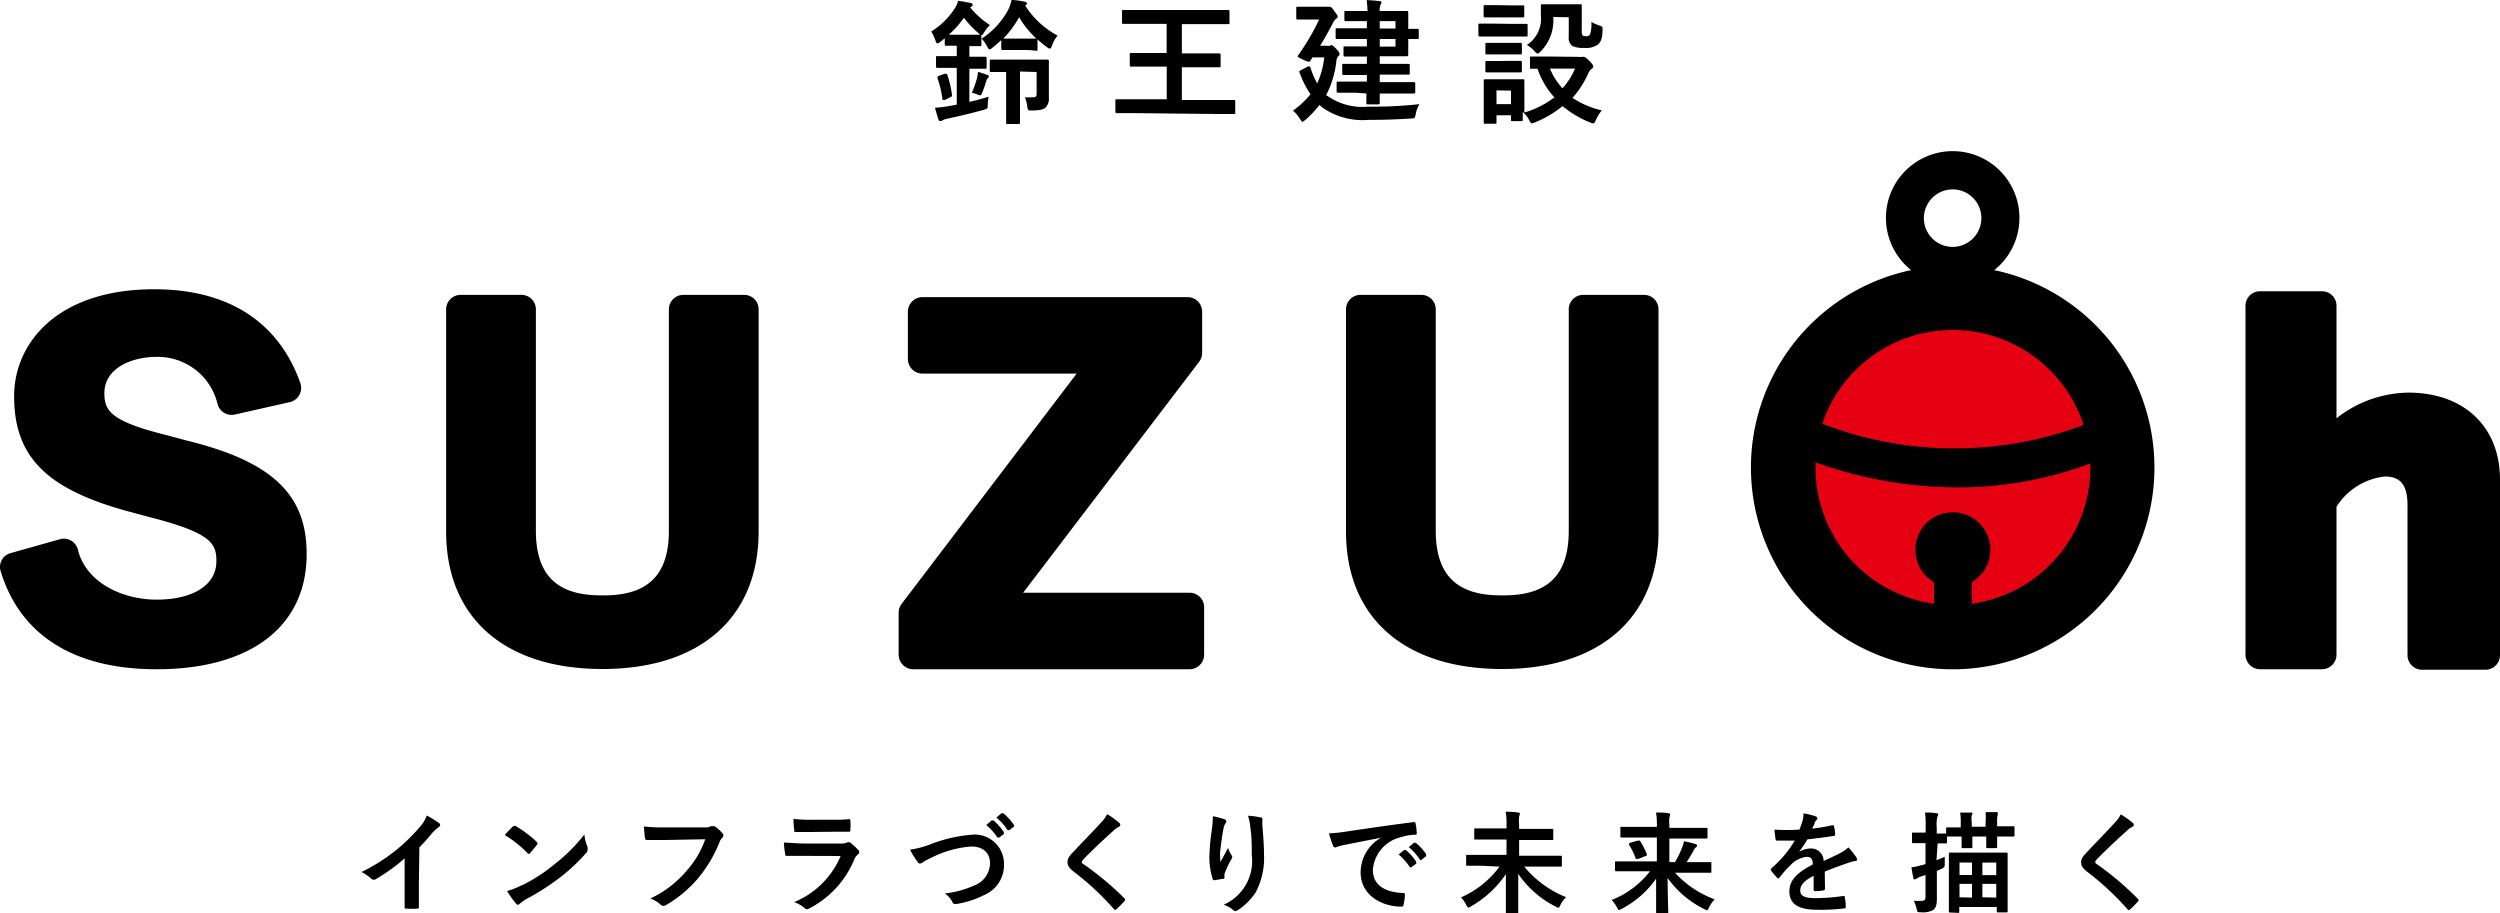 <svg xmlns="http://www.w3.org/2000/svg" viewBox="0 0 200 73.07"><defs><style>.cls-1{fill:#e50012;}</style></defs><g id="レイヤー_2" data-name="レイヤー 2"><g id="文字"><path d="M75.58,3.07l-.36.28a.45.45,0,0,1-.23.12c-.07,0-.11-.08-.16-.25a3.51,3.51,0,0,0-.33-.7A5.85,5.85,0,0,0,76.41.62a1.93,1.93,0,0,0,.24-.56c.31.05.71.11,1,.18.11,0,.16.09.16.14s0,.09-.11.16L77.62.6A6.59,6.59,0,0,0,79.19,2a3.21,3.21,0,0,0-.44.56c-.1.17-.15.25-.21.25s-.13,0-.25-.15a8,8,0,0,1-1.18-1.24A7.55,7.55,0,0,1,75.9,2.78h1.59c.63,0,.83,0,.89,0s.13,0,.13.12v.66c0,.12,0,.13-.13.13s-.26,0-.83,0v.85h.11c.82,0,1.09,0,1.15,0s.12,0,.12.12v.71c0,.12,0,.13-.12.13s-.33,0-1.15,0h-.11V8.15c.51-.11,1-.25,1.54-.41a4.05,4.05,0,0,0-.07.62c0,.34,0,.33-.34.43-.84.24-1.88.48-2.86.7a1.29,1.29,0,0,0-.4.13.35.35,0,0,1-.18.06c-.08,0-.13,0-.17-.14-.1-.29-.19-.61-.27-.92a10,10,0,0,0,1.09-.13l.65-.12V5.43h-.38c-.82,0-1.09,0-1.15,0s-.13,0-.13-.13V4.61c0-.11,0-.12.13-.12s.33,0,1.15,0h.38V3.66c-.6,0-.78,0-.84,0s-.12,0-.12-.13Zm0,2.83c.13,0,.16,0,.2.07a8.29,8.29,0,0,1,.38,1.62c0,.11,0,.13-.14.19L75.58,8c-.15,0-.17,0-.19-.08A7.73,7.73,0,0,0,75,6.26c0-.11,0-.15.12-.2Zm2.6.25a3,3,0,0,0,.06-.4A8,8,0,0,1,79,6c.07,0,.1.06.1.12a.13.13,0,0,1-.06.12.41.41,0,0,0-.13.22c-.09.28-.18.58-.33.94-.08.16-.1.23-.18.23a1.26,1.26,0,0,1-.23-.08,2.58,2.58,0,0,0-.42-.13A9.11,9.11,0,0,0,78.19,6.15ZM81.12,4c-.65,0-.83,0-.9,0s-.12,0-.12-.12V3.2a8.27,8.27,0,0,1-.7.61.44.44,0,0,1-.24.14c-.07,0-.1-.07-.19-.23a2.76,2.76,0,0,0-.44-.63A6.24,6.24,0,0,0,80.65.79,2.93,2.93,0,0,0,80.92,0c.39,0,.74.08,1.08.14a.15.15,0,0,1,.15.13c0,.06,0,.11-.14.17a7,7,0,0,0,2.6,2.41,2.24,2.24,0,0,0-.44.78c-.07.17-.11.26-.19.26a.58.58,0,0,1-.25-.14A8.09,8.09,0,0,1,83,3.15v.79c0,.11,0,.12-.12.12S82.58,4,82,4Zm.48,1.72V8.49c0,.9,0,1.26,0,1.31s0,.12-.12.12h-.86c-.12,0-.13,0-.13-.12s0-.41,0-1.31V5.76c-.85,0-1.13,0-1.19,0s-.12,0-.12-.11V4.89c0-.11,0-.12.12-.12s.35,0,1.27,0h1.92c.91,0,1.24,0,1.3,0s.12,0,.12.12,0,.26,0,.69V6.75c0,.39,0,.81,0,1.08a1,1,0,0,1-.26.77c-.17.16-.47.23-1.09.24-.33,0-.32,0-.38-.32A3.22,3.22,0,0,0,82,7.78a5.53,5.53,0,0,0,.69,0c.17,0,.24-.08.24-.29V5.76ZM82,3.09c.62,0,.82,0,.91,0a7.57,7.57,0,0,1-1.38-1.71,8.09,8.09,0,0,1-1.27,1.71c.07,0,.25,0,.9,0Z"/><path d="M90.7,9.05c-1,0-1.29,0-1.35,0s-.12,0-.12-.12V8.06c0-.11,0-.12.12-.12s.4,0,1.35,0h2.64V5.33H92c-1.07,0-1.43,0-1.5,0s-.12,0-.12-.12V4.36c0-.11,0-.12.12-.12s.43,0,1.5,0h1.33V1.91h-2c-1,0-1.39,0-1.46,0s-.11,0-.11-.12V.92c0-.11,0-.12.11-.12s.42,0,1.46,0h5.46c1,0,1.39,0,1.45,0s.12,0,.12.12v.89c0,.11,0,.12-.12.12s-.42,0-1.45,0H94.55V4.27h1.5c1,0,1.42,0,1.48,0s.12,0,.12.12v.87c0,.11,0,.12-.12.12s-.43,0-1.48,0h-1.5V8h2.79c1,0,1.28,0,1.36,0s.12,0,.12.12V9c0,.11,0,.12-.12.12s-.4,0-1.36,0Z"/><path d="M106.14,7.63a4.84,4.84,0,0,0,3.33.9,32.56,32.56,0,0,0,4.09-.2,2.18,2.18,0,0,0-.3.78c-.07.36-.07.36-.41.37-1.07.07-2,.11-3.39.11a5.54,5.54,0,0,1-3.68-1,2.09,2.09,0,0,1-.22-.2,7.88,7.88,0,0,1-1.13,1.2c-.12.09-.18.15-.24.15s-.1-.08-.19-.22a2.69,2.69,0,0,0-.56-.67,7.1,7.1,0,0,0,1.4-1.31A7.68,7.68,0,0,1,104,5.9c-.08-.17-.08-.2.06-.28l.53-.28c.19-.09.2,0,.27.13a5.61,5.61,0,0,0,.52,1.2,7,7,0,0,0,.56-2.08H105l-.17.26c0,.06-.07.09-.13.09a1.52,1.52,0,0,1-.45-.17c-.32-.15-.43-.19-.43-.26a.28.28,0,0,1,.06-.13,17.36,17.36,0,0,0,1.65-2.82h-.71c-.7,0-.92,0-1,0s-.12,0-.12-.12V.67c0-.12,0-.13.12-.13s.28,0,1,0H106l.24,0,.13,0c.06,0,.14,0,.35.31s.29.36.29.46-.05.13-.11.18a1,1,0,0,0-.29.4c-.25.46-.57,1.08-1,1.77h.51a.44.44,0,0,0,.25,0c.07,0,.09-.06.14-.06s.17.07.39.31.26.31.26.39,0,.13-.12.22a.67.67,0,0,0-.13.37,7.85,7.85,0,0,1-.84,2.77Zm2.35-.21c-1,0-1.38,0-1.44,0s-.12,0-.12-.13V6.66c0-.12,0-.13.12-.13s.42,0,1.44,0h.86V6h-.47c-1,0-1.31,0-1.38,0s-.12,0-.12-.12V5.22c0-.1,0-.11.12-.11s.41,0,1.38,0h.47V4.52h-.58c-.84,0-1.11,0-1.17,0s-.12,0-.12-.12V3.82c0-.1,0-.11.12-.11s.33,0,1.17,0h.58V3.12h-1c-1,0-1.32,0-1.39,0s-.11,0-.11-.13V2.38c0-.11,0-.12.11-.12s.4,0,1.39,0h1V1.69H109c-1,0-1.27,0-1.33,0s-.12,0-.12-.12V1c0-.11,0-.12.12-.12s.38,0,1.33,0h.4a6.37,6.37,0,0,0-.07-.87,8.31,8.31,0,0,1,1,.08c.11,0,.18,0,.18.1s0,.11-.07.18a1.1,1.1,0,0,0-.06.51H111c1,0,1.47,0,1.53,0s.13,0,.13.12,0,.39,0,1.07v.24l.72,0c.11,0,.12,0,.12.12V3c0,.1,0,.12-.12.12l-.72,0v.26c0,.68,0,1,0,1s0,.12-.13.12-.54,0-1.53,0h-.62v.61h.9c1,0,1.3,0,1.37,0s.13,0,.13.11v.63c0,.11,0,.12-.13.12s-.4,0-1.37,0h-.9v.6h1.27c1,0,1.39,0,1.45,0s.12,0,.12.13v.65c0,.12,0,.13-.12.13s-.42,0-1.45,0h-1.27c0,.48,0,.7,0,.74s0,.13-.12.13h-.82c-.12,0-.13,0-.13-.13s0-.26,0-.74Zm1.89-5.73v.59h1.26V1.69Zm1.26,1.43h-1.26v.61h1.26Z"/><path d="M120.93,1.91c.82,0,1.09,0,1.16,0s.12,0,.12.11v.77c0,.12,0,.13-.12.13s-.34,0-1.16,0h-1.4c-.81,0-1.08,0-1.14,0s-.12,0-.12-.13V2c0-.1,0-.11.12-.11s.33,0,1.14,0Zm5.39,2.64a.62.62,0,0,0,.24,0,.34.34,0,0,1,.16,0c.07,0,.2.1.41.3s.33.38.33.45a.2.2,0,0,1-.12.2.79.79,0,0,0-.26.33,7.64,7.64,0,0,1-1.28,2,7.17,7.17,0,0,0,2.34,1,3.5,3.5,0,0,0-.46.75c-.1.21-.13.29-.22.29a1.09,1.09,0,0,1-.25-.07A8.44,8.44,0,0,1,125,8.49a8.31,8.31,0,0,1-2.2,1.3.76.76,0,0,1-.25.08c-.08,0-.13-.08-.22-.27a2,2,0,0,0-.51-.64c0,.43,0,.57,0,.62s0,.11-.12.11H121c-.11,0-.12,0-.12-.11V9.22h-1.16v.56c0,.11,0,.12-.12.12h-.77c-.11,0-.13,0-.13-.12s0-.32,0-1.63V7.46c0-.67,0-.93,0-1s0-.12.13-.12.29,0,1,0h1c.7,0,.92,0,1,0s.12,0,.12.12,0,.33,0,.83V9a7.21,7.21,0,0,0,2.4-1.21A6.52,6.52,0,0,1,123,5.5h-.48c-.11,0-.12,0-.12-.12V4.63c0-.1,0-.11.12-.11s.37,0,1.31,0ZM120.81.43c.7,0,.9,0,1,0s.13,0,.13.12v.72c0,.11,0,.12-.13.12s-.26,0-1,0h-1c-.7,0-.92,0-1,0s-.12,0-.12-.12V.53c0-.11,0-.12.12-.12s.28,0,1,0Zm-.09,3c.66,0,.85,0,.9,0s.13,0,.13.1v.7c0,.11,0,.12-.13.12s-.24,0-.9,0h-.85c-.66,0-.85,0-.92,0s-.12,0-.12-.12v-.7c0-.09,0-.1.12-.1s.26,0,.92,0Zm0,1.44c.66,0,.85,0,.9,0s.13,0,.13.12v.69c0,.1,0,.11-.13.11s-.24,0-.9,0h-.85c-.66,0-.85,0-.92,0s-.12,0-.12-.11V5c0-.11,0-.12.12-.12s.26,0,.92,0Zm-1,2.36V8.33h1.16V7.25Zm4.54-5.87a3.54,3.54,0,0,1-1,2.75c-.12.11-.2.17-.26.17s-.14-.07-.26-.21a2.35,2.35,0,0,0-.59-.47,2.51,2.51,0,0,0,1.12-2.35c0-.48,0-.73,0-.8s0-.11.13-.11.25,0,.94,0h1.08c.69,0,.91,0,1,0s.12,0,.12.11,0,.33,0,.88V2.47a.56.56,0,0,0,.07.36c.06.06.13.07.3.07a.31.31,0,0,0,.29-.15,2.64,2.64,0,0,0,.11-1,3.12,3.12,0,0,0,.64.29c.27.08.26.11.25.39,0,.64-.14.94-.39,1.15a1.67,1.67,0,0,1-1.1.25,2,2,0,0,1-.92-.15.81.81,0,0,1-.29-.75V1.38ZM124,5.49a5,5,0,0,0,1,1.57,5.51,5.51,0,0,0,1-1.57Z"/><path d="M33.51,70.7c0,.61,0,1.13,0,1.84,0,.12,0,.15-.13.15a6.61,6.61,0,0,1-.89,0c-.09,0-.13,0-.12-.14,0-.64,0-1.21,0-1.81V68.67A14.88,14.88,0,0,1,30,70.37a.24.24,0,0,1-.13,0,.26.26,0,0,1-.19-.09,3.4,3.4,0,0,0-.76-.52A14.65,14.65,0,0,0,31.7,68a14.41,14.41,0,0,0,1.89-1.85,2.58,2.58,0,0,0,.55-.91,8.1,8.1,0,0,1,1,.62.16.16,0,0,1,.07.13.23.23,0,0,1-.13.19,3.44,3.44,0,0,0-.53.49,14,14,0,0,1-1,1.12Z"/><path d="M41,66.15a.15.15,0,0,1,.12-.07.19.19,0,0,1,.12,0,9.11,9.11,0,0,1,1.69,1.26c0,.05.08.09.08.12a.24.24,0,0,1-.05.12c-.13.17-.43.53-.55.66s-.07.07-.11.07a.16.16,0,0,1-.11-.07,9.24,9.24,0,0,0-1.81-1.44A9,9,0,0,1,41,66.15Zm.77,4.67a13,13,0,0,0,2.55-1.65,13.54,13.54,0,0,0,2.43-2.41,3.61,3.61,0,0,0,.25,1A.68.68,0,0,1,47,68c0,.08,0,.15-.14.27a14.28,14.28,0,0,1-2,1.88,19.15,19.15,0,0,1-2.67,1.73,3.16,3.16,0,0,0-.6.41.24.24,0,0,1-.16.09s-.09,0-.15-.1a6.92,6.92,0,0,1-.71-1A5.47,5.47,0,0,0,41.72,70.82Z"/><path d="M53.22,67.2c-.57,0-1.08,0-1.46,0-.11,0-.15-.06-.17-.18s-.06-.64-.08-.9a13.77,13.77,0,0,0,1.7.07h3.17a.83.83,0,0,0,.48-.09.25.25,0,0,1,.14,0,.45.45,0,0,1,.17,0,3,3,0,0,1,.64.58.19.19,0,0,1,.06.15.29.29,0,0,1-.12.22,1.07,1.07,0,0,0-.2.35,10.79,10.79,0,0,1-1.72,2.88,9.9,9.9,0,0,1-2.52,2.11.46.46,0,0,1-.24.08.32.32,0,0,1-.22-.1,2.52,2.52,0,0,0-.82-.49,8.54,8.54,0,0,0,2.89-2.21,7.48,7.48,0,0,0,1.5-2.53Z"/><path d="M64.27,68.47l-1.33,0c-.08,0-.11,0-.13-.16a8.18,8.18,0,0,1-.1-.9c.51,0,1,.07,1.63.07h3a1,1,0,0,0,.47-.1.24.24,0,0,1,.12,0,.25.25,0,0,1,.13.06,5.36,5.36,0,0,1,.59.55.24.24,0,0,1,.09.19.21.21,0,0,1-.1.17,1,1,0,0,0-.3.41,7.7,7.7,0,0,1-3.61,3.92.54.54,0,0,1-.18.06.26.26,0,0,1-.19-.11,2.8,2.8,0,0,0-.83-.46,6.86,6.86,0,0,0,3.72-3.69Zm.6-1.91c-.4,0-.85,0-1.22,0-.09,0-.11,0-.12-.2a6.7,6.7,0,0,1-.05-.85,10.9,10.9,0,0,0,1.46.07h1.59c.58,0,1,0,1.39-.05.08,0,.11.05.11.14a4,4,0,0,1,0,.69c0,.15,0,.19-.16.18l-1.25,0Z"/><path d="M74.52,67.51a11.57,11.57,0,0,1,3.19-.73,2.34,2.34,0,0,1,2.61,2.34,2.59,2.59,0,0,1-1.56,2.47,7.51,7.51,0,0,1-2.25.73c-.18,0-.25,0-.31-.14a1.7,1.7,0,0,0-.62-.7,7.88,7.88,0,0,0,2.4-.66,1.92,1.92,0,0,0,1.22-1.76c0-.83-.54-1.34-1.52-1.34a8.52,8.52,0,0,0-3.2.91,5.9,5.9,0,0,0-.61.32.46.46,0,0,1-.24.13c-.09,0-.16,0-.26-.19a4.68,4.68,0,0,1-.56-.92A7.36,7.36,0,0,0,74.52,67.51Zm4.82-1.88s.08,0,.13,0a4.21,4.21,0,0,1,.84.95c0,.05,0,.1,0,.14l-.37.28c-.06,0-.1,0-.15,0a4.5,4.5,0,0,0-.89-1Zm.78-.57c.06,0,.08,0,.14,0a4,4,0,0,1,.84.92.11.11,0,0,1,0,.16l-.35.27c-.07,0-.12,0-.15,0a4.11,4.11,0,0,0-.89-1Z"/><path d="M89.55,65.84a.17.17,0,0,1,.07.14.18.18,0,0,1-.12.17,1.54,1.54,0,0,0-.43.31c-.76.68-1.73,1.59-2.41,2.3-.08.1-.12.15-.12.2s0,.09.12.16A24,24,0,0,1,90,71.91.17.17,0,0,1,90,72s0,.06-.06.11c-.2.22-.46.48-.61.61a.26.26,0,0,1-.12.07s-.07,0-.11-.08a22.24,22.24,0,0,0-3.23-3c-.33-.26-.47-.46-.47-.75s.16-.49.44-.78c.75-.81,1.49-1.55,2.25-2.38a2.56,2.56,0,0,0,.48-.67A6.46,6.46,0,0,1,89.55,65.84Z"/><path d="M97.94,65.54c.11,0,.16.1.16.18a.18.18,0,0,1-.06.14,1.2,1.2,0,0,0-.16.42c-.12.6-.19,1.23-.25,1.69s0,.66,0,1l.62-1.14a2,2,0,0,0,.27.58.19.19,0,0,1,.06.14.45.45,0,0,1-.09.22,7.34,7.34,0,0,0-.53,1.14,1.78,1.78,0,0,0,0,.26.12.12,0,0,1-.12.14c-.1,0-.48.08-.7.11-.07,0-.11-.05-.13-.12a5.71,5.71,0,0,1-.26-1.79,17.68,17.68,0,0,1,.21-2.21,9.42,9.42,0,0,0,.07-1A5.15,5.15,0,0,1,97.94,65.54Zm2.88-.15c.17,0,.19.09.17.24a2.88,2.88,0,0,0,0,.41c.07.84.13,1.65.13,2.29a5.92,5.92,0,0,1-.67,3.07A5,5,0,0,1,99,72.83a.32.32,0,0,1-.17.06.26.26,0,0,1-.19-.1,2.1,2.1,0,0,0-.75-.41,3.82,3.82,0,0,0,2.25-4c0-.63,0-1.55-.11-2.12a3.88,3.88,0,0,0-.19-1A5.57,5.57,0,0,1,100.82,65.39Z"/><path d="M110.57,67c-1.08.21-2,.39-3,.59a4.93,4.93,0,0,0-.55.14c-.07,0-.13.07-.2.07a.21.21,0,0,1-.17-.13,7.4,7.4,0,0,1-.33-1,12,12,0,0,0,1.41-.15c1.09-.16,3-.45,5.33-.75.13,0,.18,0,.18.09a4.61,4.61,0,0,1,.1.78c0,.11,0,.14-.17.14a3.89,3.89,0,0,0-1.08.19,2.91,2.91,0,0,0-2.26,2.61c0,1.15.82,1.77,2.36,1.86.14,0,.2,0,.2.14a3.23,3.23,0,0,1-.1.76c0,.13-.06.19-.17.19-1.56,0-3.27-.9-3.27-2.74a3.21,3.21,0,0,1,1.7-2.81Zm1.76,1s.08,0,.13,0a4.14,4.14,0,0,1,.84.94c0,.06,0,.1,0,.15l-.37.27q-.09.08-.15,0a4.66,4.66,0,0,0-.89-1Zm.78-.58c.06,0,.08,0,.14,0a4,4,0,0,1,.84.91c0,.06,0,.11,0,.16l-.35.28a.09.09,0,0,1-.15,0,4.3,4.3,0,0,0-.89-1Z"/><path d="M118.52,69.26h-1.13c-.09,0-.1,0-.1-.09v-.69c0-.08,0-.09.1-.09s.33,0,1.13,0h2V67.16h-2.49c-.08,0-.09,0-.09-.09v-.7c0-.09,0-.1.09-.1s.36,0,1.22,0h1.27V66a4.64,4.64,0,0,0-.07-1.06c.33,0,.68,0,1,.07.09,0,.14,0,.14.09a1.28,1.28,0,0,1-.06.23,2.85,2.85,0,0,0,0,.65v.33h1.42c.86,0,1.17,0,1.22,0s.09,0,.09.1v.7c0,.09,0,.09-.09.09h-2.64v1.26h2.18c.81,0,1.08,0,1.14,0s.1,0,.1.09v.69c0,.09,0,.09-.1.09h-2.91a8.32,8.32,0,0,0,3.34,2.44,2.61,2.61,0,0,0-.46.65c-.06.15-.1.2-.15.2a.52.52,0,0,1-.21-.09,7.94,7.94,0,0,1-3-2.62c0,1.31,0,2.68,0,3.11,0,.09,0,.1-.1.1h-.79c-.09,0-.1,0-.1-.1,0-.41,0-1.79,0-3.09a8.33,8.33,0,0,1-2.81,2.59.45.45,0,0,1-.2.09s-.09-.06-.16-.21a2.21,2.21,0,0,0-.42-.61,7.54,7.54,0,0,0,3.08-2.46Z"/><path d="M130.42,69.7c-.8,0-1.07,0-1.12,0s-.1,0-.1-.11V69c0-.08,0-.09.1-.09h3.25V67h-1.63c-.85,0-1.14,0-1.19,0s-.1,0-.1-.1v-.66c0-.09,0-.09.1-.09h2.82V66a5.18,5.18,0,0,0-.07-1c.32,0,.65,0,1,.06.09,0,.13.06.13.09a1,1,0,0,1-.06.25,3.63,3.63,0,0,0,0,.64v.19h2.95c.1,0,.1,0,.1.09v.66c0,.09,0,.1-.1.1s-.34,0-1.19,0h-1.76v1.89H134a7.66,7.66,0,0,0,.58-1.2,2.1,2.1,0,0,0,.14-.47,7.41,7.41,0,0,1,.9.22c.1,0,.14.08.14.14a.13.13,0,0,1-.08.12.83.83,0,0,0-.22.32c-.17.29-.33.56-.53.87h1.88c.09,0,.1,0,.1.09v.65c0,.1,0,.11-.1.11s-.32,0-1.12,0H134a8.11,8.11,0,0,0,3.18,2.13,2.38,2.38,0,0,0-.46.65c-.07.16-.1.22-.16.22a.52.52,0,0,1-.21-.09,7.82,7.82,0,0,1-2.94-2.49c0,1.28.05,2.52.05,2.85,0,.09,0,.1-.1.1h-.77c-.09,0-.1,0-.1-.1,0-.35,0-1.55,0-2.8a7.7,7.7,0,0,1-2.76,2.42.88.88,0,0,1-.21.09c-.06,0-.09-.07-.17-.22a2.34,2.34,0,0,0-.42-.58A7.2,7.2,0,0,0,132,69.7Zm.59-2.45c.1,0,.13,0,.18,0a6.5,6.5,0,0,1,.56,1.09c0,.09,0,.11-.09.14l-.64.24c-.11,0-.13,0-.17-.05a5,5,0,0,0-.53-1.09c0-.09,0-.12.07-.15Z"/><path d="M146,71.08c0,.1-.05.14-.17.16a4.18,4.18,0,0,1-.63.05c-.08,0-.11-.06-.11-.15V70.06c-.78.41-1.07.76-1.07,1.18s.3.61,1.23.61a16.29,16.29,0,0,0,2.21-.17c.08,0,.12,0,.12.09a3.63,3.63,0,0,1,.08.73c0,.11,0,.17-.09.17a15.5,15.5,0,0,1-2.2.11c-1.45,0-2.22-.43-2.22-1.46,0-.85.53-1.47,1.87-2.16,0-.45-.14-.63-.54-.61a2.14,2.14,0,0,0-1.22.64c-.38.37-.6.63-.89,1,0,0-.07.08-.1.08s-.06,0-.1-.06a3.77,3.77,0,0,1-.5-.59.12.12,0,0,1,0-.08.12.12,0,0,1,.06-.09,8.93,8.93,0,0,0,1.85-2.2c-.41,0-.89,0-1.41,0-.08,0-.11,0-.13-.14s-.06-.47-.09-.74a17.34,17.34,0,0,0,2,0,6.58,6.58,0,0,0,.27-.76,2.45,2.45,0,0,0,.06-.54,5.29,5.29,0,0,1,1,.25.16.16,0,0,1,.11.15.17.17,0,0,1-.07.13.76.76,0,0,0-.15.21c0,.13-.09.24-.2.48a14.62,14.62,0,0,0,1.61-.27c.1,0,.13,0,.14.09a2.64,2.64,0,0,1,.09.63c0,.09,0,.13-.15.14-.66.1-1.42.2-2.07.27a8.52,8.52,0,0,1-.67,1v0a1.85,1.85,0,0,1,.89-.27,1,1,0,0,1,1.08,1c.35-.16.85-.39,1.3-.62a2.79,2.79,0,0,0,.68-.47,6.61,6.61,0,0,1,.62.77.4.4,0,0,1,.07.2c0,.07,0,.11-.14.12a2.69,2.69,0,0,0-.54.14c-.57.2-1.15.4-1.9.71Z"/><path d="M154.92,68.82c.21-.09.43-.17.66-.28,0,.17,0,.37,0,.57s0,.28-.27.4l-.36.16v.47c0,.84,0,1.32,0,1.77s-.08.72-.28.88a1.69,1.69,0,0,1-1,.19c-.27,0-.27,0-.34-.26a2.43,2.43,0,0,0-.23-.65c.23,0,.41,0,.63,0s.31-.09.31-.34V70l-.4.13a1.61,1.61,0,0,0-.31.16.32.32,0,0,1-.15.06c-.05,0-.09,0-.11-.11a7.78,7.78,0,0,1-.15-.85,6.15,6.15,0,0,0,.82-.18,1.49,1.49,0,0,0,.3-.09V67.45h-.17c-.59,0-.77,0-.82,0s-.09,0-.09-.11v-.64c0-.09,0-.09.09-.09h1v-.43A7.47,7.47,0,0,0,154,65c.33,0,.61,0,.91.06.08,0,.15,0,.15.09a.44.44,0,0,1-.07.19,2.83,2.83,0,0,0-.05.89v.45h.67c.06,0,.08,0,.08.05v-.44c0-.09,0-.1.1-.1s.33,0,1.07,0v-.4a4.37,4.37,0,0,0-.05-.78c.29,0,.62,0,.85,0s.13,0,.13.09a.31.31,0,0,1-.05.12,1.7,1.7,0,0,0,0,.55v.37h1.11v-.4a5.69,5.69,0,0,0,0-.77l.86,0c.07,0,.11,0,.11.09a.25.25,0,0,1,0,.12,1.6,1.6,0,0,0-.05.55v.37h.09c.85,0,1.15,0,1.2,0s.1,0,.1.1v.62c0,.09,0,.1-.1.1s-.35,0-1.2,0h-.09c0,.55,0,.78,0,.83s0,.1-.1.1h-.68c-.09,0-.09,0-.09-.1s0-.28,0-.83h-1.11c0,.54,0,.78,0,.83s0,.1-.1.1h-.67c-.09,0-.09,0-.09-.1s0-.29,0-.83c-.74,0-1,0-1.07,0s-.08,0-.1,0v.44c0,.1,0,.11-.08.11l-.67,0ZM156,73c-.09,0-.09,0-.09-.09s0-.36,0-2V69.8c0-1.13,0-1.43,0-1.49s0-.1.09-.1.35,0,1.17,0h2.17c.82,0,1.11,0,1.17,0s.1,0,.1.1,0,.36,0,1.33V70.9c0,1.62,0,1.92,0,2s0,.09-.1.09h-.67c-.09,0-.1,0-.1-.09v-.34h-3v.38c0,.08,0,.09-.1.09Zm.76-3h1V69h-1Zm1,1.81V70.71h-1v1.07Zm.83-2.8v1h1.11V69Zm1.11,2.8V70.71h-1.11v1.07Z"/><path d="M170.63,65.84a.21.21,0,0,1,.07.14.18.18,0,0,1-.12.17,1.54,1.54,0,0,0-.43.31c-.76.68-1.73,1.59-2.42,2.3-.08.1-.11.15-.11.2s0,.09.11.16a23.5,23.5,0,0,1,3.3,2.79.24.24,0,0,1,.06.11s0,.06-.06.11c-.2.22-.46.48-.61.61a.24.24,0,0,1-.13.07s-.06,0-.1-.08a22.24,22.24,0,0,0-3.23-3c-.33-.26-.47-.46-.47-.75s.16-.49.44-.78c.75-.81,1.49-1.55,2.25-2.38a2.56,2.56,0,0,0,.48-.67A6.46,6.46,0,0,1,170.63,65.84Z"/><circle class="cls-1" cx="156.21" cy="37.4" r="12.76"/><path d="M14.88,35.23l-1.6-.43c-4.42-1.1-4.93-1.94-4.93-3.34,0-2.07,2.28-2.91,4.17-2.91a4.92,4.92,0,0,1,4.89,3.79,1.16,1.16,0,0,0,1.39.82l4.42-1a1.16,1.16,0,0,0,.73-.57,1.19,1.19,0,0,0,.08-.94c-1.74-4.91-5.78-7.51-11.69-7.51-7.75,0-11.21,4.3-11.21,8.56,0,4.87,2.61,7.47,9.31,9.26l1.57.42c5,1.28,5.3,2.15,5.3,3.53,0,1.81-1.74,3.06-4.79,3.06-2.71,0-5.64-1.35-6.29-4a1.16,1.16,0,0,0-.54-.72,1.14,1.14,0,0,0-.9-.11L.84,44.25a1.15,1.15,0,0,0-.7.56,1.13,1.13,0,0,0-.09.88c1.56,5.13,5.88,7.85,12.48,7.85,7.53,0,12-3.44,12-9.19C24.56,39.55,21.75,36.9,14.88,35.23Z"/><path d="M95.17,47.42H81.85L95.94,28.93a1.18,1.18,0,0,0,.23-.71V24.94A1.16,1.16,0,0,0,95,23.77H73.8a1.17,1.17,0,0,0-1.17,1.17v3.78a1.17,1.17,0,0,0,1.17,1.17H86.13l-14,18.42a1.18,1.18,0,0,0-.24.7v3.36A1.18,1.18,0,0,0,73,53.54H95.17a1.17,1.17,0,0,0,1.16-1.17V48.59A1.16,1.16,0,0,0,95.17,47.42Z"/><path d="M192.67,31.41a9.47,9.47,0,0,0-5.75,2.05v-9a1.16,1.16,0,0,0-1.17-1.16H180.8a1.16,1.16,0,0,0-1.16,1.16V52.37a1.17,1.17,0,0,0,1.16,1.17h4.95a1.17,1.17,0,0,0,1.17-1.17V40.54a5.25,5.25,0,0,1,3.86-2.42c1.15,0,1.82.55,1.82,2.29v12a1.17,1.17,0,0,0,1.17,1.17h5.06A1.17,1.17,0,0,0,200,52.37v-14C200,34.14,197.12,31.41,192.67,31.41Z"/><path d="M159.54,21.61a5.34,5.34,0,1,0-6.65,0,16.14,16.14,0,1,0,6.65,0Zm-3.33-6.46a2.3,2.3,0,1,1-2.3,2.3A2.31,2.31,0,0,1,156.21,15.15Zm0,11.25A11,11,0,0,1,166.69,34a29.4,29.4,0,0,1-20.91-.1A11,11,0,0,1,156.21,26.4Zm1.52,21.9V46.58a3,3,0,1,0-3,0V48.3a11,11,0,0,1-9.49-10.9c0-.14,0-.27,0-.41a34,34,0,0,0,11.4,2,29.9,29.9,0,0,0,10.59-1.92c0,.1,0,.2,0,.3A11,11,0,0,1,157.73,48.3Z"/><path d="M59.54,23.59H54.66a1.16,1.16,0,0,0-1.15,1.15V42.45c0,3.53-1.65,5.18-5.2,5.18h-.23c-3.55,0-5.21-1.65-5.21-5.18V24.74a1.15,1.15,0,0,0-1.15-1.15H36.84a1.16,1.16,0,0,0-1.15,1.15V42.52c0,6.9,4.68,11,12.5,11s12.5-4.12,12.5-11V24.74A1.15,1.15,0,0,0,59.54,23.59Z"/><path d="M131.53,23.59h-4.88a1.16,1.16,0,0,0-1.15,1.15V42.45c0,3.53-1.65,5.18-5.2,5.18h-.23c-3.55,0-5.21-1.65-5.21-5.18V24.74a1.15,1.15,0,0,0-1.15-1.15h-4.88a1.16,1.16,0,0,0-1.15,1.15V42.52c0,6.9,4.68,11,12.5,11s12.5-4.12,12.5-11V24.74A1.15,1.15,0,0,0,131.53,23.59Z"/></g></g></svg>